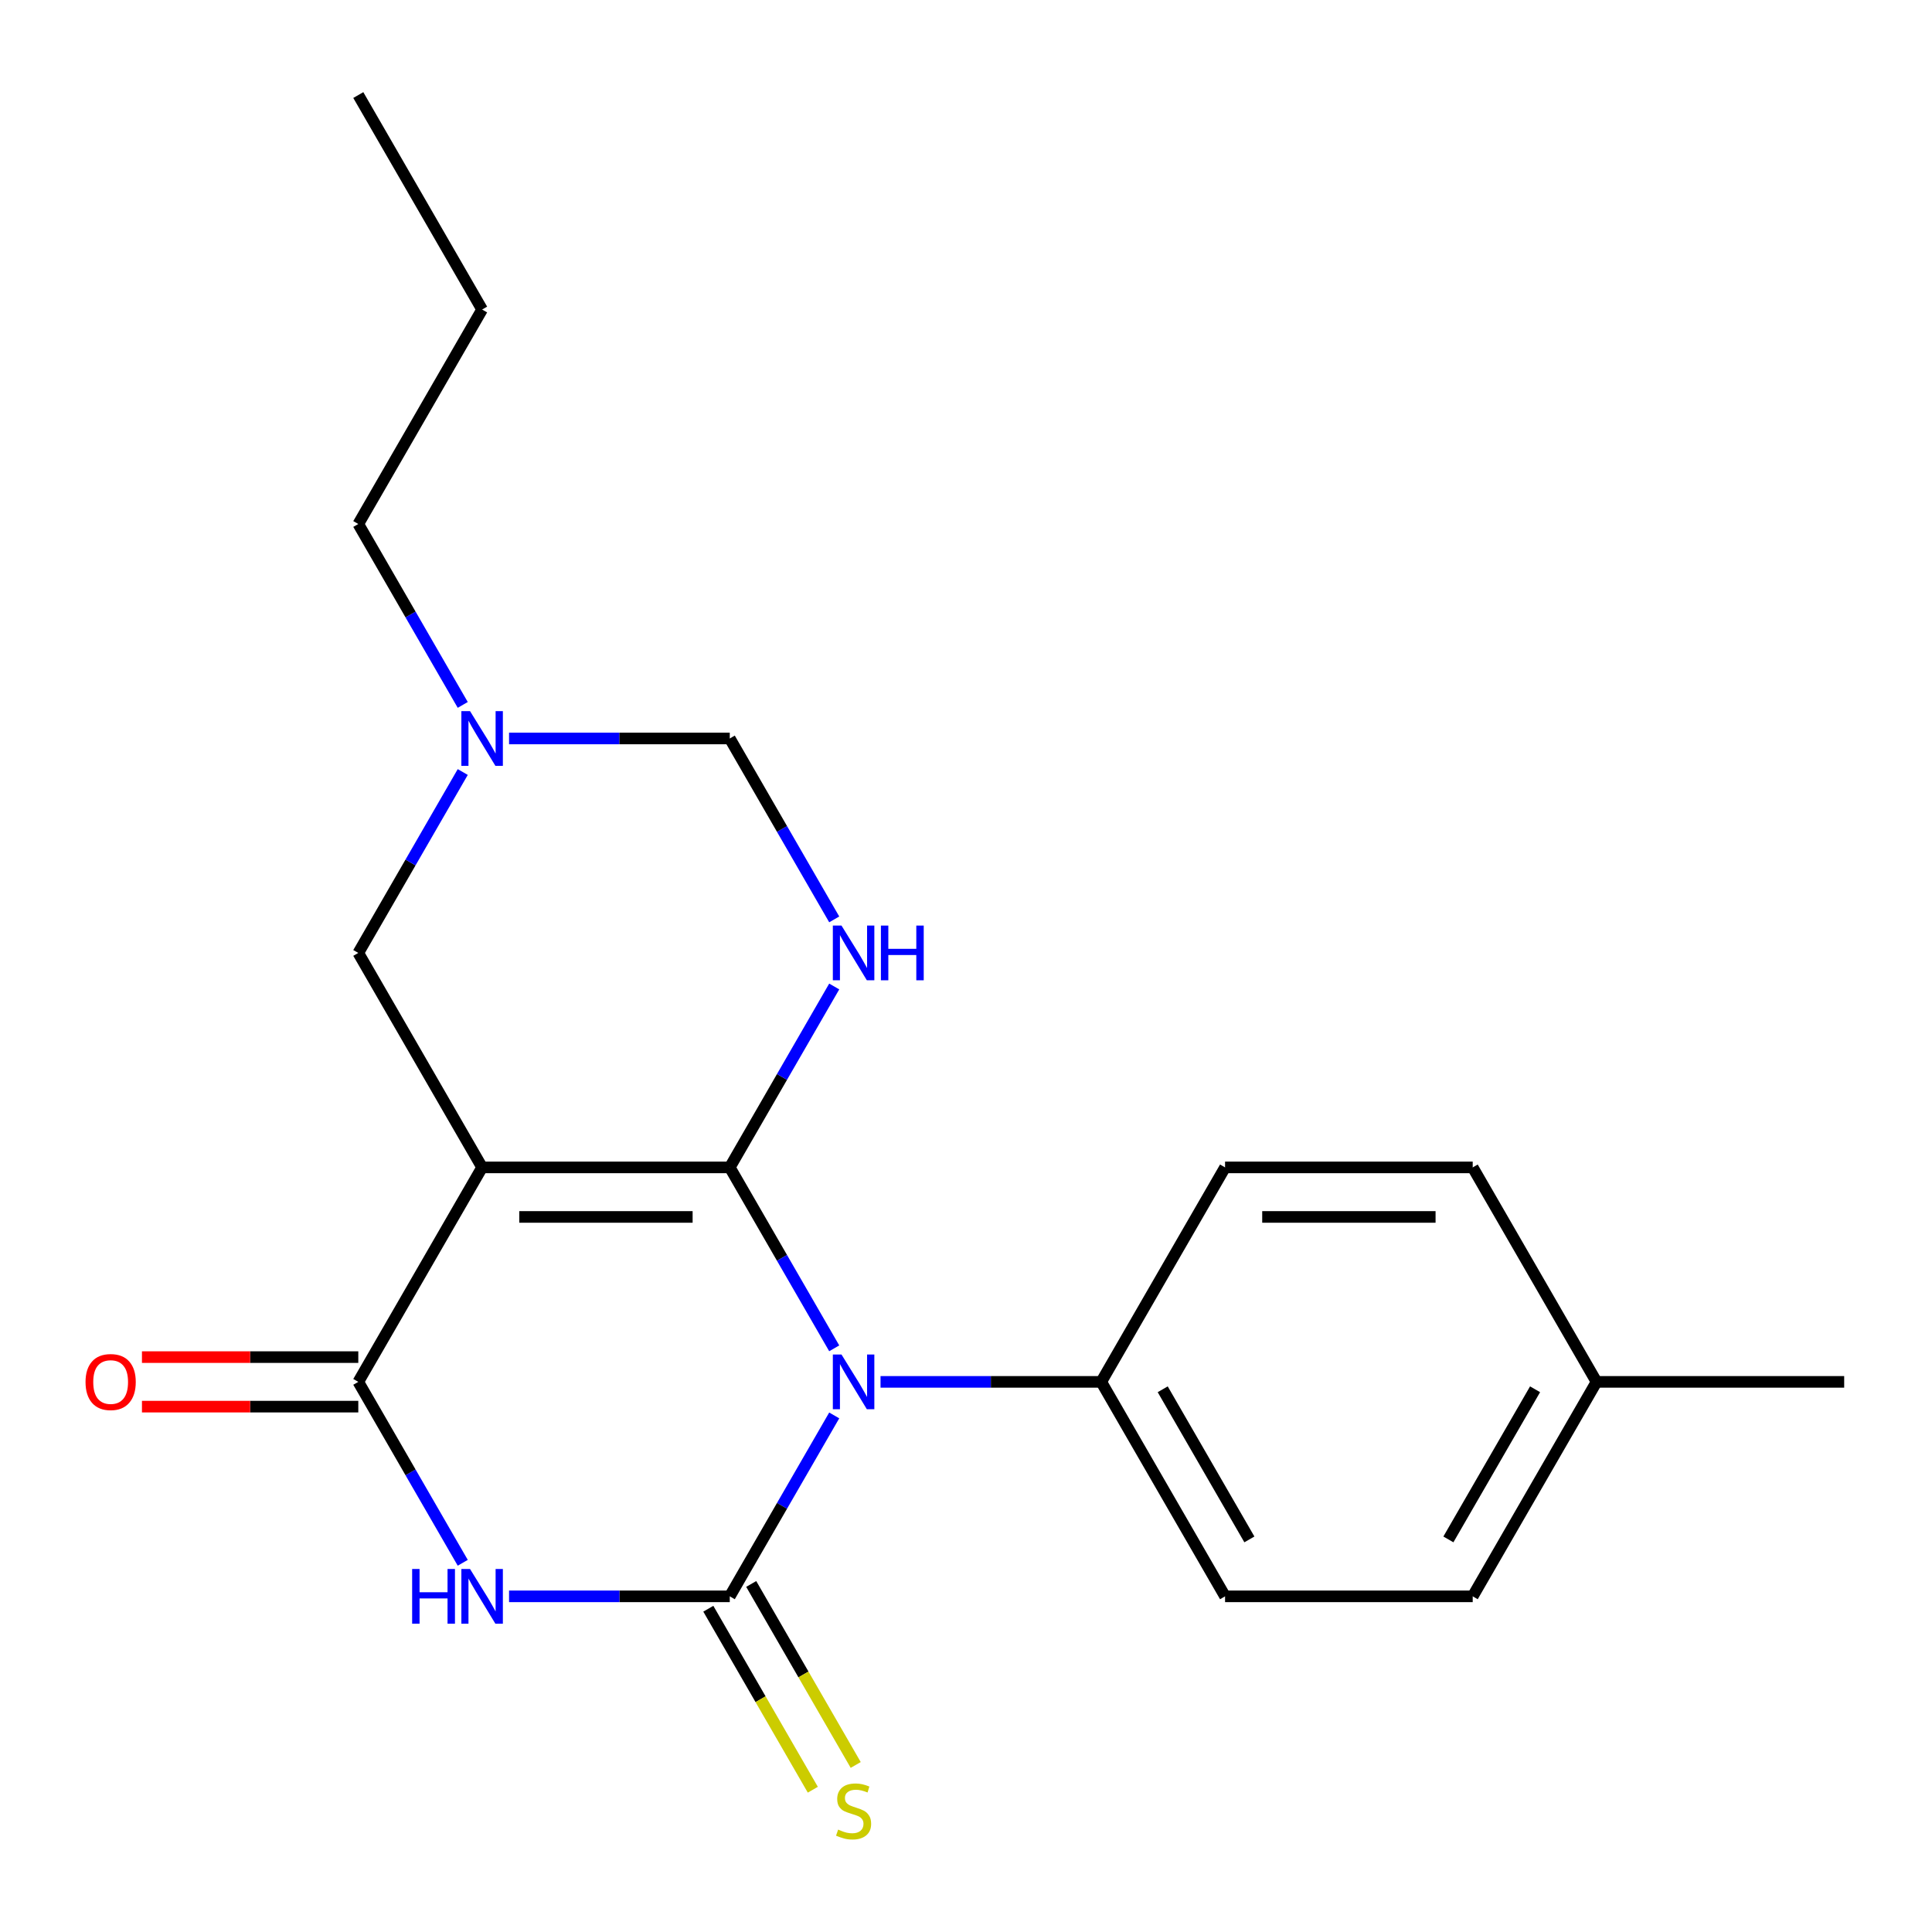 <?xml version='1.0' encoding='iso-8859-1'?>
<svg version='1.1' baseProfile='full'
              xmlns='http://www.w3.org/2000/svg'
                      xmlns:rdkit='http://www.rdkit.org/xml'
                      xmlns:xlink='http://www.w3.org/1999/xlink'
                  xml:space='preserve'
width='1000px' height='1000px' viewBox='0 0 1000 1000'>
<!-- END OF HEADER -->
<rect style='opacity:1.0;fill:#FFFFFF;stroke:none' width='1000' height='1000' x='0' y='0'> </rect>
<path class='bond-0' d='M 377.726,604.246 L 404.759,651.069' style='fill:none;fill-rule:evenodd;stroke:#000000;stroke-width:6px;stroke-linecap:butt;stroke-linejoin:miter;stroke-opacity:1' />
<path class='bond-0' d='M 404.759,651.069 L 431.792,697.891' style='fill:none;fill-rule:evenodd;stroke:#0000FF;stroke-width:6px;stroke-linecap:butt;stroke-linejoin:miter;stroke-opacity:1' />
<path class='bond-2' d='M 377.726,604.246 L 249.544,604.246' style='fill:none;fill-rule:evenodd;stroke:#000000;stroke-width:6px;stroke-linecap:butt;stroke-linejoin:miter;stroke-opacity:1' />
<path class='bond-2' d='M 358.499,629.883 L 268.771,629.883' style='fill:none;fill-rule:evenodd;stroke:#000000;stroke-width:6px;stroke-linecap:butt;stroke-linejoin:miter;stroke-opacity:1' />
<path class='bond-5' d='M 377.726,604.246 L 404.759,557.424' style='fill:none;fill-rule:evenodd;stroke:#000000;stroke-width:6px;stroke-linecap:butt;stroke-linejoin:miter;stroke-opacity:1' />
<path class='bond-5' d='M 404.759,557.424 L 431.792,510.602' style='fill:none;fill-rule:evenodd;stroke:#0000FF;stroke-width:6px;stroke-linecap:butt;stroke-linejoin:miter;stroke-opacity:1' />
<path class='bond-1' d='M 431.792,732.62 L 404.759,779.442' style='fill:none;fill-rule:evenodd;stroke:#0000FF;stroke-width:6px;stroke-linecap:butt;stroke-linejoin:miter;stroke-opacity:1' />
<path class='bond-1' d='M 404.759,779.442 L 377.726,826.264' style='fill:none;fill-rule:evenodd;stroke:#000000;stroke-width:6px;stroke-linecap:butt;stroke-linejoin:miter;stroke-opacity:1' />
<path class='bond-7' d='M 455.762,715.255 L 512.88,715.255' style='fill:none;fill-rule:evenodd;stroke:#0000FF;stroke-width:6px;stroke-linecap:butt;stroke-linejoin:miter;stroke-opacity:1' />
<path class='bond-7' d='M 512.88,715.255 L 569.999,715.255' style='fill:none;fill-rule:evenodd;stroke:#000000;stroke-width:6px;stroke-linecap:butt;stroke-linejoin:miter;stroke-opacity:1' />
<path class='bond-10' d='M 366.625,832.673 L 393.669,879.516' style='fill:none;fill-rule:evenodd;stroke:#000000;stroke-width:6px;stroke-linecap:butt;stroke-linejoin:miter;stroke-opacity:1' />
<path class='bond-10' d='M 393.669,879.516 L 420.714,926.358' style='fill:none;fill-rule:evenodd;stroke:#CCCC00;stroke-width:6px;stroke-linecap:butt;stroke-linejoin:miter;stroke-opacity:1' />
<path class='bond-10' d='M 388.827,819.855 L 415.871,866.697' style='fill:none;fill-rule:evenodd;stroke:#000000;stroke-width:6px;stroke-linecap:butt;stroke-linejoin:miter;stroke-opacity:1' />
<path class='bond-10' d='M 415.871,866.697 L 442.916,913.54' style='fill:none;fill-rule:evenodd;stroke:#CCCC00;stroke-width:6px;stroke-linecap:butt;stroke-linejoin:miter;stroke-opacity:1' />
<path class='bond-22' d='M 377.726,826.264 L 320.607,826.264' style='fill:none;fill-rule:evenodd;stroke:#000000;stroke-width:6px;stroke-linecap:butt;stroke-linejoin:miter;stroke-opacity:1' />
<path class='bond-22' d='M 320.607,826.264 L 263.488,826.264' style='fill:none;fill-rule:evenodd;stroke:#0000FF;stroke-width:6px;stroke-linecap:butt;stroke-linejoin:miter;stroke-opacity:1' />
<path class='bond-4' d='M 249.544,604.246 L 185.453,715.255' style='fill:none;fill-rule:evenodd;stroke:#000000;stroke-width:6px;stroke-linecap:butt;stroke-linejoin:miter;stroke-opacity:1' />
<path class='bond-6' d='M 249.544,604.246 L 185.453,493.237' style='fill:none;fill-rule:evenodd;stroke:#000000;stroke-width:6px;stroke-linecap:butt;stroke-linejoin:miter;stroke-opacity:1' />
<path class='bond-3' d='M 239.518,808.9 L 212.486,762.078' style='fill:none;fill-rule:evenodd;stroke:#0000FF;stroke-width:6px;stroke-linecap:butt;stroke-linejoin:miter;stroke-opacity:1' />
<path class='bond-3' d='M 212.486,762.078 L 185.453,715.255' style='fill:none;fill-rule:evenodd;stroke:#000000;stroke-width:6px;stroke-linecap:butt;stroke-linejoin:miter;stroke-opacity:1' />
<path class='bond-11' d='M 185.453,702.437 L 129.464,702.437' style='fill:none;fill-rule:evenodd;stroke:#000000;stroke-width:6px;stroke-linecap:butt;stroke-linejoin:miter;stroke-opacity:1' />
<path class='bond-11' d='M 129.464,702.437 L 73.475,702.437' style='fill:none;fill-rule:evenodd;stroke:#FF0000;stroke-width:6px;stroke-linecap:butt;stroke-linejoin:miter;stroke-opacity:1' />
<path class='bond-11' d='M 185.453,728.074 L 129.464,728.074' style='fill:none;fill-rule:evenodd;stroke:#000000;stroke-width:6px;stroke-linecap:butt;stroke-linejoin:miter;stroke-opacity:1' />
<path class='bond-11' d='M 129.464,728.074 L 73.475,728.074' style='fill:none;fill-rule:evenodd;stroke:#FF0000;stroke-width:6px;stroke-linecap:butt;stroke-linejoin:miter;stroke-opacity:1' />
<path class='bond-9' d='M 431.792,475.873 L 404.759,429.051' style='fill:none;fill-rule:evenodd;stroke:#0000FF;stroke-width:6px;stroke-linecap:butt;stroke-linejoin:miter;stroke-opacity:1' />
<path class='bond-9' d='M 404.759,429.051 L 377.726,382.229' style='fill:none;fill-rule:evenodd;stroke:#000000;stroke-width:6px;stroke-linecap:butt;stroke-linejoin:miter;stroke-opacity:1' />
<path class='bond-21' d='M 185.453,493.237 L 212.486,446.415' style='fill:none;fill-rule:evenodd;stroke:#000000;stroke-width:6px;stroke-linecap:butt;stroke-linejoin:miter;stroke-opacity:1' />
<path class='bond-21' d='M 212.486,446.415 L 239.518,399.593' style='fill:none;fill-rule:evenodd;stroke:#0000FF;stroke-width:6px;stroke-linecap:butt;stroke-linejoin:miter;stroke-opacity:1' />
<path class='bond-12' d='M 569.999,715.255 L 634.09,826.264' style='fill:none;fill-rule:evenodd;stroke:#000000;stroke-width:6px;stroke-linecap:butt;stroke-linejoin:miter;stroke-opacity:1' />
<path class='bond-12' d='M 601.815,719.089 L 646.678,796.795' style='fill:none;fill-rule:evenodd;stroke:#000000;stroke-width:6px;stroke-linecap:butt;stroke-linejoin:miter;stroke-opacity:1' />
<path class='bond-13' d='M 569.999,715.255 L 634.09,604.246' style='fill:none;fill-rule:evenodd;stroke:#000000;stroke-width:6px;stroke-linecap:butt;stroke-linejoin:miter;stroke-opacity:1' />
<path class='bond-8' d='M 263.488,382.229 L 320.607,382.229' style='fill:none;fill-rule:evenodd;stroke:#0000FF;stroke-width:6px;stroke-linecap:butt;stroke-linejoin:miter;stroke-opacity:1' />
<path class='bond-8' d='M 320.607,382.229 L 377.726,382.229' style='fill:none;fill-rule:evenodd;stroke:#000000;stroke-width:6px;stroke-linecap:butt;stroke-linejoin:miter;stroke-opacity:1' />
<path class='bond-17' d='M 239.518,364.864 L 212.486,318.042' style='fill:none;fill-rule:evenodd;stroke:#0000FF;stroke-width:6px;stroke-linecap:butt;stroke-linejoin:miter;stroke-opacity:1' />
<path class='bond-17' d='M 212.486,318.042 L 185.453,271.22' style='fill:none;fill-rule:evenodd;stroke:#000000;stroke-width:6px;stroke-linecap:butt;stroke-linejoin:miter;stroke-opacity:1' />
<path class='bond-15' d='M 634.09,826.264 L 762.272,826.264' style='fill:none;fill-rule:evenodd;stroke:#000000;stroke-width:6px;stroke-linecap:butt;stroke-linejoin:miter;stroke-opacity:1' />
<path class='bond-14' d='M 634.09,604.246 L 762.272,604.246' style='fill:none;fill-rule:evenodd;stroke:#000000;stroke-width:6px;stroke-linecap:butt;stroke-linejoin:miter;stroke-opacity:1' />
<path class='bond-14' d='M 653.318,629.883 L 743.045,629.883' style='fill:none;fill-rule:evenodd;stroke:#000000;stroke-width:6px;stroke-linecap:butt;stroke-linejoin:miter;stroke-opacity:1' />
<path class='bond-16' d='M 762.272,604.246 L 826.363,715.255' style='fill:none;fill-rule:evenodd;stroke:#000000;stroke-width:6px;stroke-linecap:butt;stroke-linejoin:miter;stroke-opacity:1' />
<path class='bond-23' d='M 762.272,826.264 L 826.363,715.255' style='fill:none;fill-rule:evenodd;stroke:#000000;stroke-width:6px;stroke-linecap:butt;stroke-linejoin:miter;stroke-opacity:1' />
<path class='bond-23' d='M 749.684,796.795 L 794.548,719.089' style='fill:none;fill-rule:evenodd;stroke:#000000;stroke-width:6px;stroke-linecap:butt;stroke-linejoin:miter;stroke-opacity:1' />
<path class='bond-18' d='M 826.363,715.255 L 954.545,715.255' style='fill:none;fill-rule:evenodd;stroke:#000000;stroke-width:6px;stroke-linecap:butt;stroke-linejoin:miter;stroke-opacity:1' />
<path class='bond-19' d='M 185.453,271.22 L 249.544,160.211' style='fill:none;fill-rule:evenodd;stroke:#000000;stroke-width:6px;stroke-linecap:butt;stroke-linejoin:miter;stroke-opacity:1' />
<path class='bond-20' d='M 249.544,160.211 L 185.453,49.202' style='fill:none;fill-rule:evenodd;stroke:#000000;stroke-width:6px;stroke-linecap:butt;stroke-linejoin:miter;stroke-opacity:1' />
<path  class='atom-1' d='M 435.557 701.095
L 444.837 716.095
Q 445.757 717.575, 447.237 720.255
Q 448.717 722.935, 448.797 723.095
L 448.797 701.095
L 452.557 701.095
L 452.557 729.415
L 448.677 729.415
L 438.717 713.015
Q 437.557 711.095, 436.317 708.895
Q 435.117 706.695, 434.757 706.015
L 434.757 729.415
L 431.077 729.415
L 431.077 701.095
L 435.557 701.095
' fill='#0000FF'/>
<path  class='atom-4' d='M 213.324 812.104
L 217.164 812.104
L 217.164 824.144
L 231.644 824.144
L 231.644 812.104
L 235.484 812.104
L 235.484 840.424
L 231.644 840.424
L 231.644 827.344
L 217.164 827.344
L 217.164 840.424
L 213.324 840.424
L 213.324 812.104
' fill='#0000FF'/>
<path  class='atom-4' d='M 243.284 812.104
L 252.564 827.104
Q 253.484 828.584, 254.964 831.264
Q 256.444 833.944, 256.524 834.104
L 256.524 812.104
L 260.284 812.104
L 260.284 840.424
L 256.404 840.424
L 246.444 824.024
Q 245.284 822.104, 244.044 819.904
Q 242.844 817.704, 242.484 817.024
L 242.484 840.424
L 238.804 840.424
L 238.804 812.104
L 243.284 812.104
' fill='#0000FF'/>
<path  class='atom-6' d='M 435.557 479.077
L 444.837 494.077
Q 445.757 495.557, 447.237 498.237
Q 448.717 500.917, 448.797 501.077
L 448.797 479.077
L 452.557 479.077
L 452.557 507.397
L 448.677 507.397
L 438.717 490.997
Q 437.557 489.077, 436.317 486.877
Q 435.117 484.677, 434.757 483.997
L 434.757 507.397
L 431.077 507.397
L 431.077 479.077
L 435.557 479.077
' fill='#0000FF'/>
<path  class='atom-6' d='M 455.957 479.077
L 459.797 479.077
L 459.797 491.117
L 474.277 491.117
L 474.277 479.077
L 478.117 479.077
L 478.117 507.397
L 474.277 507.397
L 474.277 494.317
L 459.797 494.317
L 459.797 507.397
L 455.957 507.397
L 455.957 479.077
' fill='#0000FF'/>
<path  class='atom-9' d='M 243.284 368.069
L 252.564 383.069
Q 253.484 384.549, 254.964 387.229
Q 256.444 389.909, 256.524 390.069
L 256.524 368.069
L 260.284 368.069
L 260.284 396.389
L 256.404 396.389
L 246.444 379.989
Q 245.284 378.069, 244.044 375.869
Q 242.844 373.669, 242.484 372.989
L 242.484 396.389
L 238.804 396.389
L 238.804 368.069
L 243.284 368.069
' fill='#0000FF'/>
<path  class='atom-11' d='M 433.817 946.993
Q 434.137 947.113, 435.457 947.673
Q 436.777 948.233, 438.217 948.593
Q 439.697 948.913, 441.137 948.913
Q 443.817 948.913, 445.377 947.633
Q 446.937 946.313, 446.937 944.033
Q 446.937 942.473, 446.137 941.513
Q 445.377 940.553, 444.177 940.033
Q 442.977 939.513, 440.977 938.913
Q 438.457 938.153, 436.937 937.433
Q 435.457 936.713, 434.377 935.193
Q 433.337 933.673, 433.337 931.113
Q 433.337 927.553, 435.737 925.353
Q 438.177 923.153, 442.977 923.153
Q 446.257 923.153, 449.977 924.713
L 449.057 927.793
Q 445.657 926.393, 443.097 926.393
Q 440.337 926.393, 438.817 927.553
Q 437.297 928.673, 437.337 930.633
Q 437.337 932.153, 438.097 933.073
Q 438.897 933.993, 440.017 934.513
Q 441.177 935.033, 443.097 935.633
Q 445.657 936.433, 447.177 937.233
Q 448.697 938.033, 449.777 939.673
Q 450.897 941.273, 450.897 944.033
Q 450.897 947.953, 448.257 950.073
Q 445.657 952.153, 441.297 952.153
Q 438.777 952.153, 436.857 951.593
Q 434.977 951.073, 432.737 950.153
L 433.817 946.993
' fill='#CCCC00'/>
<path  class='atom-12' d='M 44.271 715.335
Q 44.271 708.535, 47.631 704.735
Q 50.991 700.935, 57.271 700.935
Q 63.551 700.935, 66.911 704.735
Q 70.271 708.535, 70.271 715.335
Q 70.271 722.215, 66.871 726.135
Q 63.471 730.015, 57.271 730.015
Q 51.031 730.015, 47.631 726.135
Q 44.271 722.255, 44.271 715.335
M 57.271 726.815
Q 61.591 726.815, 63.911 723.935
Q 66.271 721.015, 66.271 715.335
Q 66.271 709.775, 63.911 706.975
Q 61.591 704.135, 57.271 704.135
Q 52.951 704.135, 50.591 706.935
Q 48.271 709.735, 48.271 715.335
Q 48.271 721.055, 50.591 723.935
Q 52.951 726.815, 57.271 726.815
' fill='#FF0000'/>
</svg>
